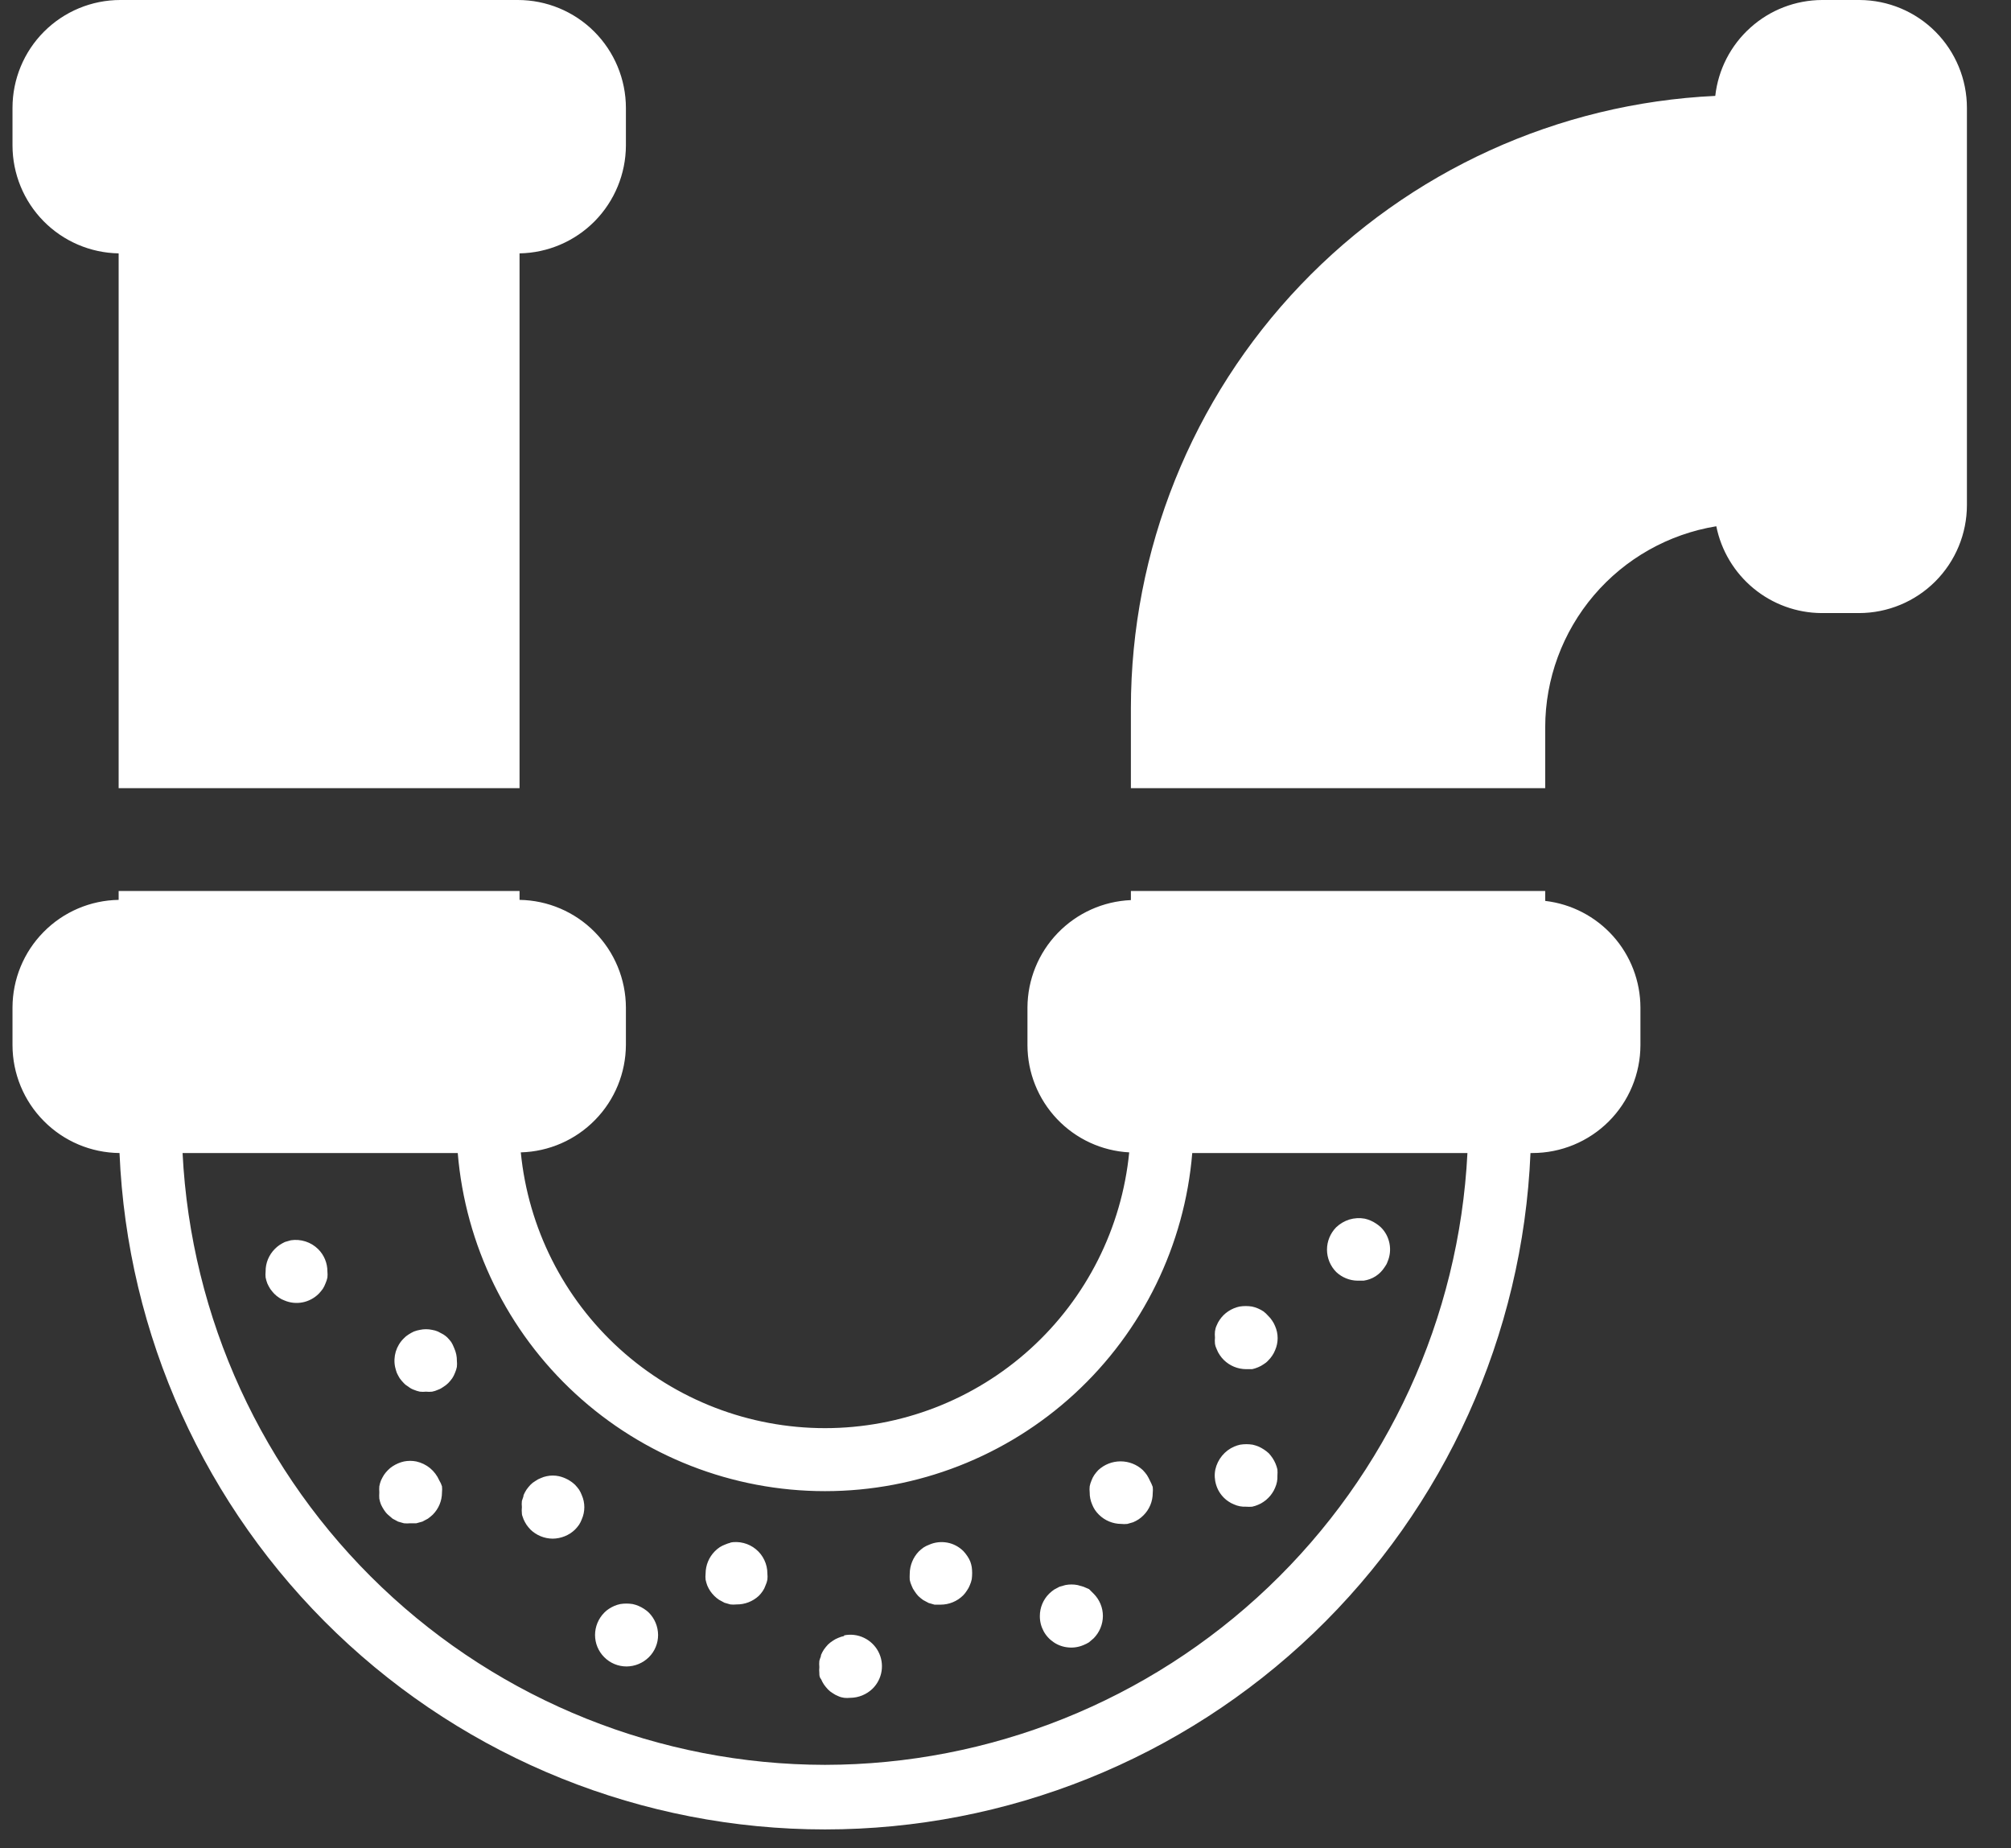 <svg width="37" height="34" viewBox="0 0 37 34" fill="none" xmlns="http://www.w3.org/2000/svg">
<rect x="0" y="0" width="37" height="34" fill="#333333" stroke="none"/>
<path fill-rule="evenodd" clip-rule="evenodd" d="M33.524 0H34.216C34.741 0.003 35.242 0.213 35.612 0.585C35.981 0.957 36.189 1.46 36.189 1.984V9.29C36.189 9.817 35.98 10.322 35.608 10.695C35.236 11.068 34.731 11.277 34.205 11.278H33.512C33.056 11.275 32.614 11.114 32.262 10.823C31.91 10.532 31.668 10.129 31.578 9.681C30.701 9.824 29.902 10.274 29.325 10.952C28.749 11.629 28.431 12.489 28.43 13.379V14.499H20.807V13.023C20.809 10.124 21.928 7.338 23.93 5.242C25.932 3.145 28.664 1.9 31.559 1.764C31.613 1.28 31.843 0.833 32.206 0.508C32.568 0.182 33.037 0.002 33.524 0ZM20.807 16.39V16.558C20.296 16.58 19.814 16.797 19.46 17.165C19.105 17.533 18.906 18.024 18.904 18.535V19.227C18.905 19.733 19.1 20.218 19.448 20.585C19.796 20.952 20.271 21.172 20.776 21.199C20.639 22.589 19.99 23.878 18.956 24.815C17.921 25.753 16.575 26.272 15.179 26.272C13.783 26.272 12.437 25.753 11.402 24.815C10.368 23.878 9.719 22.589 9.582 21.199C10.099 21.185 10.589 20.971 10.95 20.601C11.312 20.232 11.514 19.736 11.516 19.219V18.535C11.514 18.014 11.308 17.515 10.942 17.145C10.576 16.774 10.08 16.562 9.559 16.554V16.39H2.183V16.554C1.663 16.562 1.167 16.774 0.802 17.145C0.436 17.515 0.231 18.014 0.23 18.535V19.227C0.231 19.75 0.438 20.252 0.807 20.623C1.175 20.995 1.675 21.206 2.199 21.211C2.34 24.559 3.77 27.722 6.189 30.041C8.607 32.359 11.828 33.654 15.179 33.654C18.53 33.654 21.751 32.359 24.17 30.041C26.588 27.722 28.018 24.559 28.159 21.211H28.194C28.721 21.211 29.226 21.002 29.599 20.63C29.971 20.258 30.181 19.753 30.182 19.227V18.535C30.181 18.05 30.002 17.583 29.679 17.221C29.356 16.86 28.912 16.629 28.43 16.573V16.39H20.807ZM9.559 14.499H2.183V4.661C1.663 4.652 1.166 4.439 0.801 4.068C0.436 3.697 0.231 3.197 0.23 2.677V1.984C0.23 1.458 0.439 0.953 0.811 0.581C1.183 0.209 1.688 0 2.214 0H9.528C10.055 0 10.56 0.209 10.933 0.581C11.305 0.953 11.515 1.458 11.516 1.984V2.677C11.514 3.197 11.308 3.697 10.943 4.068C10.577 4.439 10.08 4.652 9.559 4.661V14.499ZM7.023 29.198C9.222 31.292 12.142 32.462 15.179 32.466C18.216 32.462 21.136 31.292 23.335 29.198C25.535 27.103 26.846 24.244 26.999 21.211H21.936C21.796 22.906 21.023 24.487 19.771 25.639C18.519 26.791 16.88 27.431 15.179 27.431C13.478 27.431 11.839 26.791 10.587 25.639C9.335 24.487 8.563 22.906 8.422 21.211H3.359C3.512 24.244 4.823 27.103 7.023 29.198ZM11.849 29.596C11.785 29.554 11.714 29.524 11.64 29.508C11.564 29.496 11.487 29.496 11.412 29.508C11.375 29.516 11.338 29.527 11.303 29.542C11.268 29.557 11.235 29.576 11.203 29.596C11.172 29.616 11.143 29.64 11.118 29.666C11.01 29.775 10.949 29.922 10.948 30.076C10.948 30.23 11.009 30.378 11.118 30.486C11.226 30.595 11.374 30.656 11.528 30.656C11.681 30.655 11.829 30.594 11.938 30.486C11.992 30.433 12.035 30.369 12.064 30.298C12.094 30.228 12.108 30.152 12.108 30.076C12.107 29.922 12.046 29.775 11.938 29.666C11.911 29.64 11.881 29.616 11.849 29.596ZM10.654 27.403C10.674 27.435 10.691 27.469 10.704 27.504C10.735 27.574 10.751 27.65 10.751 27.726C10.751 27.803 10.735 27.879 10.704 27.949C10.691 27.984 10.674 28.018 10.654 28.049C10.631 28.081 10.607 28.11 10.58 28.138C10.47 28.244 10.323 28.303 10.17 28.305C10.017 28.304 9.87 28.245 9.76 28.138C9.734 28.11 9.709 28.081 9.687 28.049C9.666 28.017 9.648 27.983 9.633 27.949C9.63 27.94 9.626 27.93 9.623 27.921C9.612 27.894 9.602 27.866 9.602 27.84C9.598 27.802 9.598 27.763 9.602 27.724C9.598 27.687 9.598 27.649 9.602 27.612C9.605 27.599 9.61 27.584 9.616 27.57C9.624 27.548 9.633 27.525 9.633 27.504C9.648 27.469 9.666 27.436 9.687 27.403C9.709 27.372 9.734 27.342 9.76 27.314C9.786 27.287 9.816 27.264 9.849 27.245C9.88 27.222 9.914 27.204 9.95 27.191C9.985 27.175 10.021 27.163 10.058 27.156C10.132 27.14 10.209 27.14 10.283 27.156C10.394 27.181 10.497 27.236 10.58 27.314C10.607 27.342 10.631 27.372 10.654 27.403ZM8.082 27.233C8.044 27.146 7.986 27.069 7.913 27.008C7.84 26.948 7.753 26.906 7.66 26.885C7.585 26.87 7.507 26.87 7.432 26.885C7.395 26.893 7.359 26.905 7.324 26.92C7.289 26.935 7.255 26.953 7.223 26.974C7.192 26.994 7.164 27.017 7.138 27.044C7.11 27.071 7.086 27.101 7.064 27.133C7.044 27.165 7.026 27.199 7.01 27.233C6.996 27.268 6.986 27.304 6.979 27.342C6.976 27.379 6.976 27.416 6.979 27.454C6.976 27.492 6.976 27.531 6.979 27.57C6.986 27.607 6.996 27.643 7.01 27.678C7.026 27.712 7.044 27.744 7.064 27.775C7.085 27.808 7.109 27.838 7.138 27.864L7.223 27.937L7.324 27.991L7.432 28.022C7.471 28.026 7.509 28.026 7.548 28.022H7.66L7.772 27.991L7.873 27.937C7.904 27.915 7.934 27.89 7.962 27.864C8.071 27.755 8.132 27.608 8.132 27.454C8.136 27.416 8.136 27.379 8.132 27.342C8.12 27.304 8.103 27.267 8.082 27.233ZM8.302 24.688C8.322 24.72 8.339 24.754 8.352 24.789L8.36 24.808C8.391 24.879 8.407 24.955 8.406 25.032C8.41 25.07 8.41 25.107 8.406 25.145C8.399 25.182 8.387 25.218 8.372 25.253C8.359 25.288 8.342 25.322 8.321 25.354C8.299 25.385 8.274 25.415 8.248 25.442C8.221 25.469 8.191 25.492 8.159 25.512C8.128 25.535 8.094 25.554 8.058 25.566C8.024 25.582 7.987 25.594 7.95 25.601C7.913 25.605 7.875 25.605 7.838 25.601C7.801 25.605 7.763 25.605 7.726 25.601C7.687 25.593 7.65 25.581 7.614 25.566C7.579 25.554 7.546 25.535 7.517 25.512C7.484 25.493 7.454 25.47 7.428 25.442C7.401 25.415 7.377 25.385 7.354 25.354C7.334 25.321 7.316 25.288 7.3 25.253C7.288 25.218 7.277 25.181 7.269 25.145C7.25 25.051 7.255 24.955 7.282 24.863C7.31 24.772 7.36 24.689 7.428 24.622C7.454 24.594 7.484 24.569 7.517 24.549C7.548 24.529 7.58 24.511 7.614 24.495C7.65 24.481 7.687 24.471 7.726 24.464C7.8 24.448 7.876 24.448 7.95 24.464C7.987 24.47 8.024 24.48 8.058 24.495L8.159 24.549C8.184 24.565 8.207 24.583 8.229 24.603C8.255 24.63 8.28 24.658 8.302 24.688ZM5.351 22.816L5.243 22.847C5.209 22.863 5.177 22.881 5.146 22.901C5.114 22.923 5.084 22.947 5.057 22.975C5.003 23.029 4.96 23.094 4.93 23.165C4.901 23.236 4.886 23.312 4.887 23.389C4.883 23.426 4.883 23.464 4.887 23.501C4.895 23.538 4.905 23.574 4.918 23.609C4.933 23.644 4.952 23.677 4.972 23.71C4.994 23.741 5.019 23.771 5.045 23.799C5.072 23.826 5.102 23.851 5.134 23.872C5.164 23.893 5.197 23.91 5.231 23.922C5.337 23.968 5.454 23.98 5.567 23.958C5.68 23.936 5.784 23.88 5.865 23.799C5.892 23.771 5.916 23.741 5.939 23.71C5.959 23.678 5.976 23.645 5.989 23.609C6.005 23.575 6.016 23.538 6.024 23.501C6.028 23.464 6.028 23.426 6.024 23.389C6.024 23.235 5.963 23.087 5.854 22.979C5.788 22.914 5.709 22.866 5.622 22.838C5.534 22.81 5.442 22.802 5.351 22.816ZM13.342 28.413C13.376 28.397 13.413 28.386 13.45 28.378H13.427C13.511 28.361 13.598 28.364 13.681 28.385C13.764 28.406 13.841 28.445 13.907 28.499C13.973 28.553 14.027 28.622 14.063 28.699C14.1 28.776 14.119 28.861 14.119 28.947C14.123 28.984 14.123 29.022 14.119 29.059C14.112 29.096 14.1 29.133 14.084 29.167C14.072 29.203 14.055 29.237 14.034 29.268C14.013 29.3 13.988 29.33 13.961 29.357C13.85 29.46 13.703 29.517 13.551 29.515C13.513 29.519 13.476 29.519 13.438 29.515L13.33 29.484L13.23 29.43C13.166 29.387 13.111 29.332 13.067 29.268C13.046 29.236 13.028 29.202 13.013 29.167C13 29.132 12.99 29.096 12.982 29.059C12.978 29.022 12.978 28.984 12.982 28.947C12.983 28.793 13.044 28.646 13.152 28.537C13.179 28.509 13.209 28.485 13.241 28.463C13.273 28.443 13.306 28.426 13.342 28.413ZM15.531 30.096C15.494 30.103 15.457 30.115 15.423 30.13C15.387 30.144 15.353 30.162 15.322 30.184C15.29 30.204 15.26 30.228 15.233 30.254C15.207 30.282 15.182 30.312 15.16 30.343C15.139 30.375 15.121 30.409 15.106 30.444C15.106 30.465 15.097 30.487 15.088 30.51C15.083 30.524 15.078 30.538 15.075 30.552C15.071 30.59 15.071 30.629 15.075 30.668C15.071 30.705 15.071 30.743 15.075 30.78C15.075 30.815 15.075 30.854 15.106 30.888C15.121 30.923 15.139 30.957 15.16 30.989C15.182 31.02 15.207 31.05 15.233 31.078C15.259 31.105 15.289 31.129 15.322 31.148C15.353 31.17 15.387 31.188 15.423 31.202C15.457 31.218 15.493 31.228 15.531 31.233C15.568 31.237 15.606 31.237 15.643 31.233C15.796 31.232 15.943 31.172 16.053 31.066C16.142 30.979 16.201 30.864 16.22 30.741C16.239 30.617 16.218 30.491 16.159 30.38C16.1 30.27 16.007 30.181 15.894 30.128C15.781 30.074 15.654 30.059 15.531 30.084V30.096ZM17.798 28.626C17.819 28.657 17.838 28.691 17.852 28.726C17.864 28.759 17.873 28.793 17.879 28.827C17.889 28.901 17.889 28.977 17.879 29.051C17.871 29.088 17.86 29.125 17.844 29.16C17.831 29.195 17.812 29.229 17.79 29.26C17.77 29.292 17.747 29.322 17.72 29.349C17.61 29.458 17.461 29.519 17.306 29.519H17.194L17.086 29.488L16.985 29.434C16.954 29.412 16.924 29.387 16.896 29.361C16.87 29.333 16.847 29.304 16.827 29.272C16.804 29.241 16.786 29.207 16.773 29.171C16.757 29.136 16.745 29.1 16.738 29.063C16.736 29.025 16.736 28.988 16.738 28.951C16.739 28.798 16.799 28.651 16.904 28.541C16.932 28.514 16.962 28.489 16.993 28.467C17.025 28.447 17.058 28.43 17.094 28.417C17.199 28.37 17.316 28.357 17.43 28.378C17.543 28.399 17.647 28.455 17.728 28.537C17.753 28.565 17.777 28.594 17.798 28.626ZM20.037 29.233L19.936 29.19L19.828 29.159C19.753 29.144 19.675 29.144 19.6 29.159L19.492 29.19L19.391 29.244C19.36 29.267 19.33 29.291 19.302 29.318C19.193 29.427 19.132 29.574 19.132 29.728C19.131 29.824 19.154 29.918 19.199 30.003C19.244 30.088 19.31 30.16 19.39 30.213C19.469 30.266 19.561 30.298 19.657 30.306C19.752 30.315 19.848 30.3 19.936 30.262C19.971 30.248 20.005 30.231 20.037 30.211L20.122 30.138C20.23 30.029 20.291 29.881 20.292 29.728C20.292 29.574 20.231 29.427 20.122 29.318L20.037 29.233ZM21.101 27.133C21.121 27.165 21.139 27.198 21.155 27.233C21.176 27.272 21.194 27.312 21.209 27.353C21.213 27.39 21.213 27.428 21.209 27.465C21.209 27.619 21.148 27.767 21.039 27.875C21.012 27.903 20.982 27.927 20.95 27.949C20.918 27.97 20.884 27.988 20.849 28.003L20.741 28.034C20.704 28.038 20.666 28.038 20.629 28.034C20.475 28.033 20.328 27.972 20.219 27.864C20.191 27.837 20.167 27.807 20.145 27.775C20.125 27.744 20.108 27.712 20.095 27.678C20.064 27.607 20.048 27.531 20.049 27.454C20.045 27.416 20.045 27.379 20.049 27.341C20.056 27.304 20.068 27.268 20.083 27.233C20.096 27.198 20.113 27.164 20.134 27.133C20.156 27.101 20.181 27.072 20.207 27.044C20.319 26.94 20.465 26.883 20.617 26.883C20.769 26.883 20.916 26.94 21.027 27.044C21.054 27.072 21.078 27.101 21.101 27.133ZM22.601 27.62C22.633 27.642 22.666 27.66 22.702 27.674C22.772 27.706 22.849 27.721 22.926 27.717C22.963 27.72 23.001 27.72 23.038 27.717C23.076 27.709 23.112 27.697 23.147 27.682C23.182 27.668 23.216 27.65 23.247 27.628C23.279 27.607 23.309 27.582 23.336 27.554C23.362 27.529 23.386 27.5 23.406 27.469C23.428 27.438 23.446 27.404 23.46 27.369C23.492 27.299 23.507 27.221 23.503 27.144C23.506 27.107 23.506 27.069 23.503 27.032C23.486 26.958 23.456 26.887 23.414 26.823C23.393 26.792 23.369 26.762 23.344 26.734C23.288 26.683 23.224 26.641 23.154 26.61C23.119 26.596 23.083 26.584 23.046 26.576C22.971 26.564 22.894 26.564 22.818 26.576C22.781 26.584 22.744 26.596 22.71 26.61C22.622 26.648 22.545 26.706 22.485 26.779C22.424 26.853 22.382 26.939 22.361 27.032C22.342 27.125 22.347 27.222 22.375 27.313C22.402 27.404 22.452 27.487 22.52 27.554C22.545 27.579 22.572 27.601 22.601 27.62ZM22.443 24.928C22.421 24.897 22.403 24.863 22.389 24.827C22.372 24.793 22.36 24.757 22.354 24.719C22.35 24.682 22.35 24.644 22.354 24.607C22.35 24.568 22.35 24.529 22.354 24.491C22.359 24.453 22.369 24.417 22.385 24.383C22.399 24.347 22.417 24.313 22.439 24.282C22.46 24.25 22.485 24.22 22.512 24.193C22.538 24.167 22.567 24.144 22.598 24.123C22.629 24.102 22.663 24.084 22.698 24.069C22.733 24.054 22.769 24.043 22.806 24.035C22.882 24.023 22.959 24.023 23.035 24.035C23.072 24.043 23.108 24.054 23.143 24.069C23.178 24.084 23.212 24.102 23.244 24.123C23.276 24.147 23.306 24.174 23.332 24.205C23.36 24.232 23.385 24.261 23.406 24.294C23.428 24.325 23.446 24.359 23.46 24.394C23.491 24.464 23.507 24.54 23.507 24.617C23.507 24.693 23.491 24.769 23.46 24.839C23.446 24.875 23.428 24.908 23.406 24.94C23.385 24.972 23.36 25.002 23.332 25.029C23.308 25.056 23.279 25.079 23.247 25.098C23.216 25.12 23.182 25.138 23.147 25.152C23.112 25.167 23.076 25.179 23.038 25.187H22.926C22.773 25.186 22.625 25.125 22.516 25.017C22.489 24.99 22.464 24.96 22.443 24.928ZM24.976 23.559H25.088C25.167 23.548 25.242 23.521 25.309 23.478C25.376 23.435 25.432 23.378 25.475 23.311C25.498 23.281 25.517 23.247 25.529 23.211C25.575 23.105 25.587 22.988 25.565 22.875C25.543 22.761 25.488 22.657 25.405 22.576C25.378 22.551 25.348 22.528 25.316 22.507C25.253 22.465 25.182 22.434 25.108 22.418C25.014 22.401 24.918 22.407 24.827 22.434C24.737 22.462 24.654 22.511 24.585 22.576C24.477 22.686 24.415 22.834 24.415 22.988C24.415 23.143 24.477 23.291 24.585 23.4C24.691 23.5 24.831 23.557 24.976 23.559Z" fill="white"></path>
</svg>

